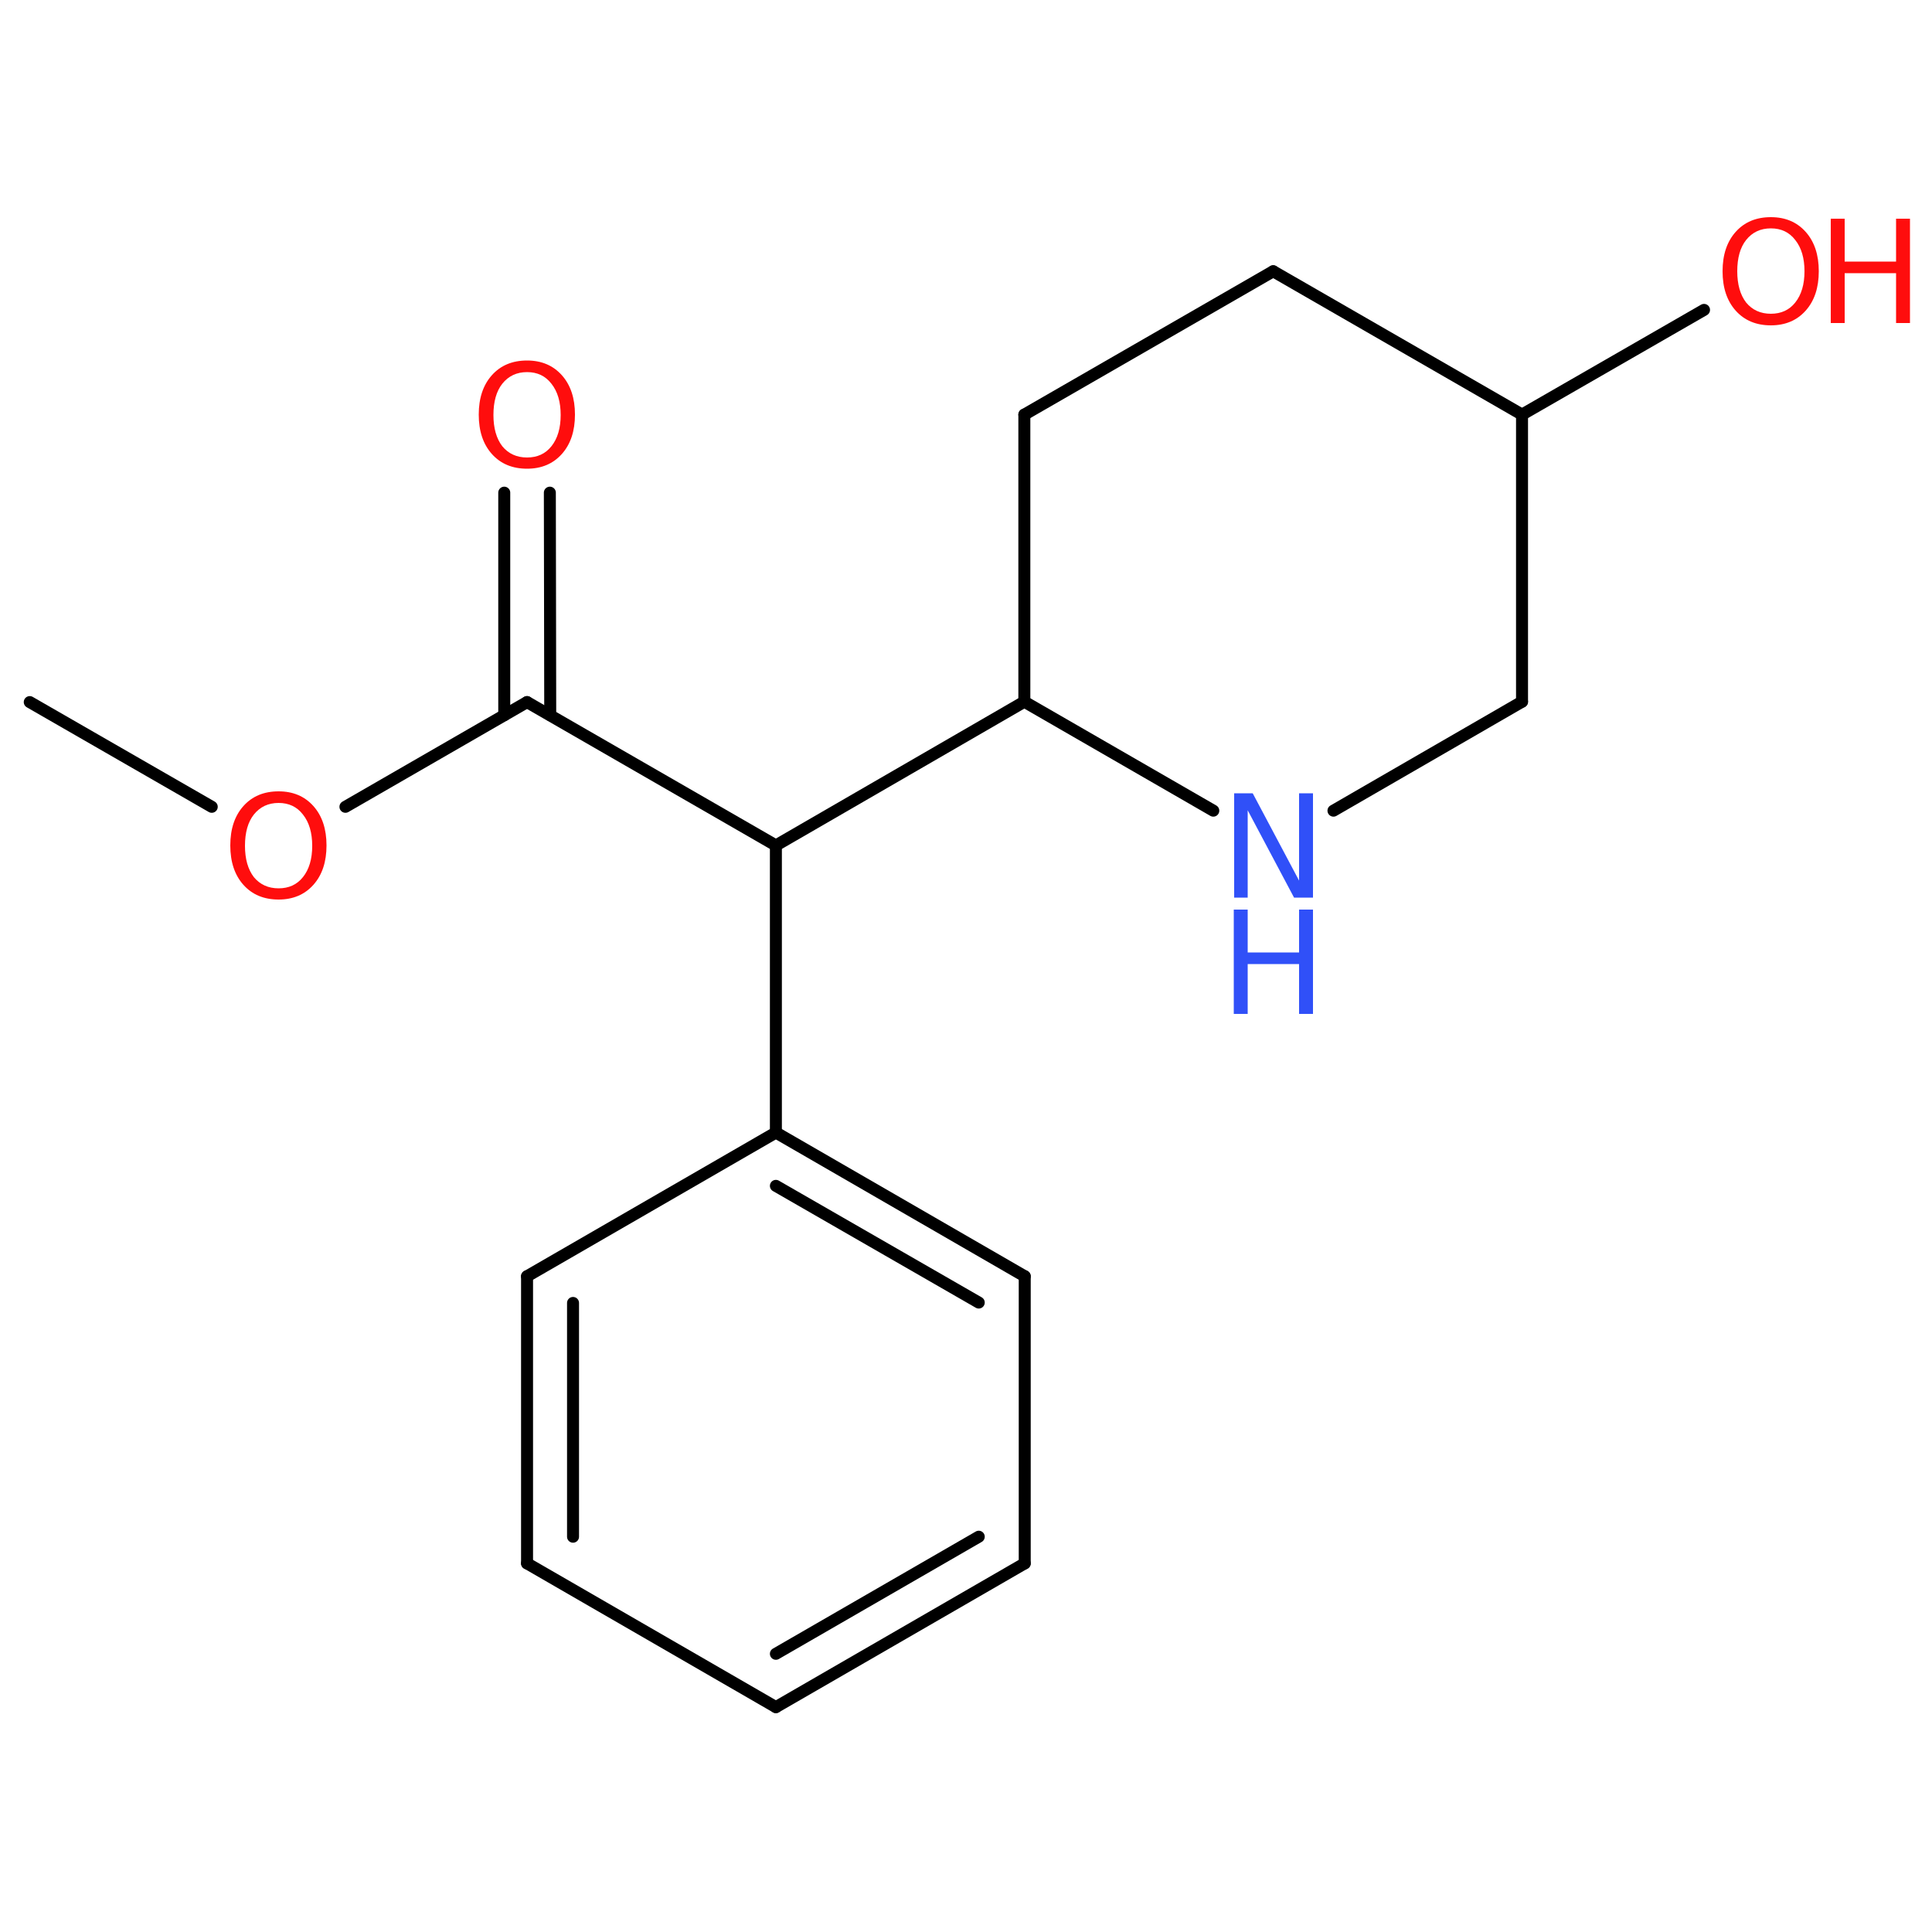 <?xml version='1.0' encoding='UTF-8'?>
<!DOCTYPE svg PUBLIC "-//W3C//DTD SVG 1.1//EN" "http://www.w3.org/Graphics/SVG/1.1/DTD/svg11.dtd">
<svg version='1.2' xmlns='http://www.w3.org/2000/svg' xmlns:xlink='http://www.w3.org/1999/xlink' width='50.0mm' height='50.0mm' viewBox='0 0 50.0 50.0'>
  <desc>Generated by the Chemistry Development Kit (http://github.com/cdk)</desc>
  <g stroke-linecap='round' stroke-linejoin='round' stroke='#000000' stroke-width='.31' fill='#FF0D0D'>
    <rect x='.0' y='.0' width='50.0' height='50.0' fill='#FFFFFF' stroke='none'/>
    <g id='mol1' class='mol'>
      <line id='mol1bnd1' class='bond' x1='.77' y1='18.17' x2='5.48' y2='20.88'/>
      <line id='mol1bnd2' class='bond' x1='8.94' y1='20.88' x2='13.64' y2='18.17'/>
      <g id='mol1bnd3' class='bond'>
        <line x1='13.05' y1='18.51' x2='13.05' y2='12.75'/>
        <line x1='14.24' y1='18.51' x2='14.23' y2='12.75'/>
      </g>
      <line id='mol1bnd4' class='bond' x1='13.64' y1='18.17' x2='20.08' y2='21.88'/>
      <line id='mol1bnd5' class='bond' x1='20.08' y1='21.88' x2='20.08' y2='29.31'/>
      <g id='mol1bnd6' class='bond'>
        <line x1='26.52' y1='33.03' x2='20.08' y2='29.31'/>
        <line x1='25.33' y1='33.71' x2='20.08' y2='30.69'/>
      </g>
      <line id='mol1bnd7' class='bond' x1='26.52' y1='33.03' x2='26.52' y2='40.46'/>
      <g id='mol1bnd8' class='bond'>
        <line x1='20.08' y1='44.18' x2='26.52' y2='40.46'/>
        <line x1='20.08' y1='42.8' x2='25.33' y2='39.77'/>
      </g>
      <line id='mol1bnd9' class='bond' x1='20.08' y1='44.18' x2='13.64' y2='40.46'/>
      <g id='mol1bnd10' class='bond'>
        <line x1='13.64' y1='33.03' x2='13.64' y2='40.46'/>
        <line x1='14.83' y1='33.72' x2='14.83' y2='39.77'/>
      </g>
      <line id='mol1bnd11' class='bond' x1='20.08' y1='29.31' x2='13.64' y2='33.03'/>
      <line id='mol1bnd12' class='bond' x1='20.08' y1='21.88' x2='26.51' y2='18.16'/>
      <line id='mol1bnd13' class='bond' x1='26.51' y1='18.16' x2='26.51' y2='10.73'/>
      <line id='mol1bnd14' class='bond' x1='26.51' y1='10.73' x2='32.95' y2='7.02'/>
      <line id='mol1bnd15' class='bond' x1='32.95' y1='7.02' x2='39.39' y2='10.73'/>
      <line id='mol1bnd16' class='bond' x1='39.39' y1='10.73' x2='39.39' y2='18.16'/>
      <line id='mol1bnd17' class='bond' x1='39.39' y1='18.16' x2='34.51' y2='20.98'/>
      <line id='mol1bnd18' class='bond' x1='26.51' y1='18.16' x2='31.4' y2='20.98'/>
      <line id='mol1bnd19' class='bond' x1='39.39' y1='10.73' x2='44.1' y2='8.02'/>
      <path id='mol1atm2' class='atom' d='M7.21 20.78q-.4 .0 -.64 .3q-.23 .29 -.23 .81q.0 .51 .23 .81q.24 .29 .64 .29q.4 .0 .63 -.29q.24 -.3 .24 -.81q.0 -.51 -.24 -.81q-.23 -.3 -.63 -.3zM7.21 20.48q.56 .0 .9 .38q.34 .38 .34 1.02q.0 .64 -.34 1.02q-.34 .38 -.9 .38q-.57 .0 -.91 -.38q-.34 -.38 -.34 -1.02q.0 -.64 .34 -1.02q.34 -.38 .91 -.38z' stroke='none'/>
      <path id='mol1atm4' class='atom' d='M13.64 9.63q-.4 .0 -.64 .3q-.23 .29 -.23 .81q.0 .51 .23 .81q.24 .29 .64 .29q.4 .0 .63 -.29q.24 -.3 .24 -.81q.0 -.51 -.24 -.81q-.23 -.3 -.63 -.3zM13.64 9.33q.56 .0 .9 .38q.34 .38 .34 1.02q.0 .64 -.34 1.02q-.34 .38 -.9 .38q-.57 .0 -.91 -.38q-.34 -.38 -.34 -1.02q.0 -.64 .34 -1.02q.34 -.38 .91 -.38z' stroke='none'/>
      <g id='mol1atm17' class='atom'>
        <path d='M31.93 20.53h.49l1.2 2.26v-2.26h.36v2.7h-.49l-1.2 -2.26v2.26h-.35v-2.7z' stroke='none' fill='#3050F8'/>
        <path d='M31.93 23.54h.36v1.11h1.33v-1.11h.36v2.7h-.36v-1.29h-1.33v1.29h-.36v-2.7z' stroke='none' fill='#3050F8'/>
      </g>
      <g id='mol1atm18' class='atom'>
        <path d='M45.83 5.91q-.4 .0 -.64 .3q-.23 .29 -.23 .81q.0 .51 .23 .81q.24 .29 .64 .29q.4 .0 .63 -.29q.24 -.3 .24 -.81q.0 -.51 -.24 -.81q-.23 -.3 -.63 -.3zM45.83 5.62q.56 .0 .9 .38q.34 .38 .34 1.02q.0 .64 -.34 1.02q-.34 .38 -.9 .38q-.57 .0 -.91 -.38q-.34 -.38 -.34 -1.02q.0 -.64 .34 -1.02q.34 -.38 .91 -.38z' stroke='none'/>
        <path d='M47.38 5.66h.36v1.11h1.33v-1.11h.36v2.7h-.36v-1.29h-1.33v1.29h-.36v-2.7z' stroke='none'/>
      </g>
    </g>
  </g>
</svg>
